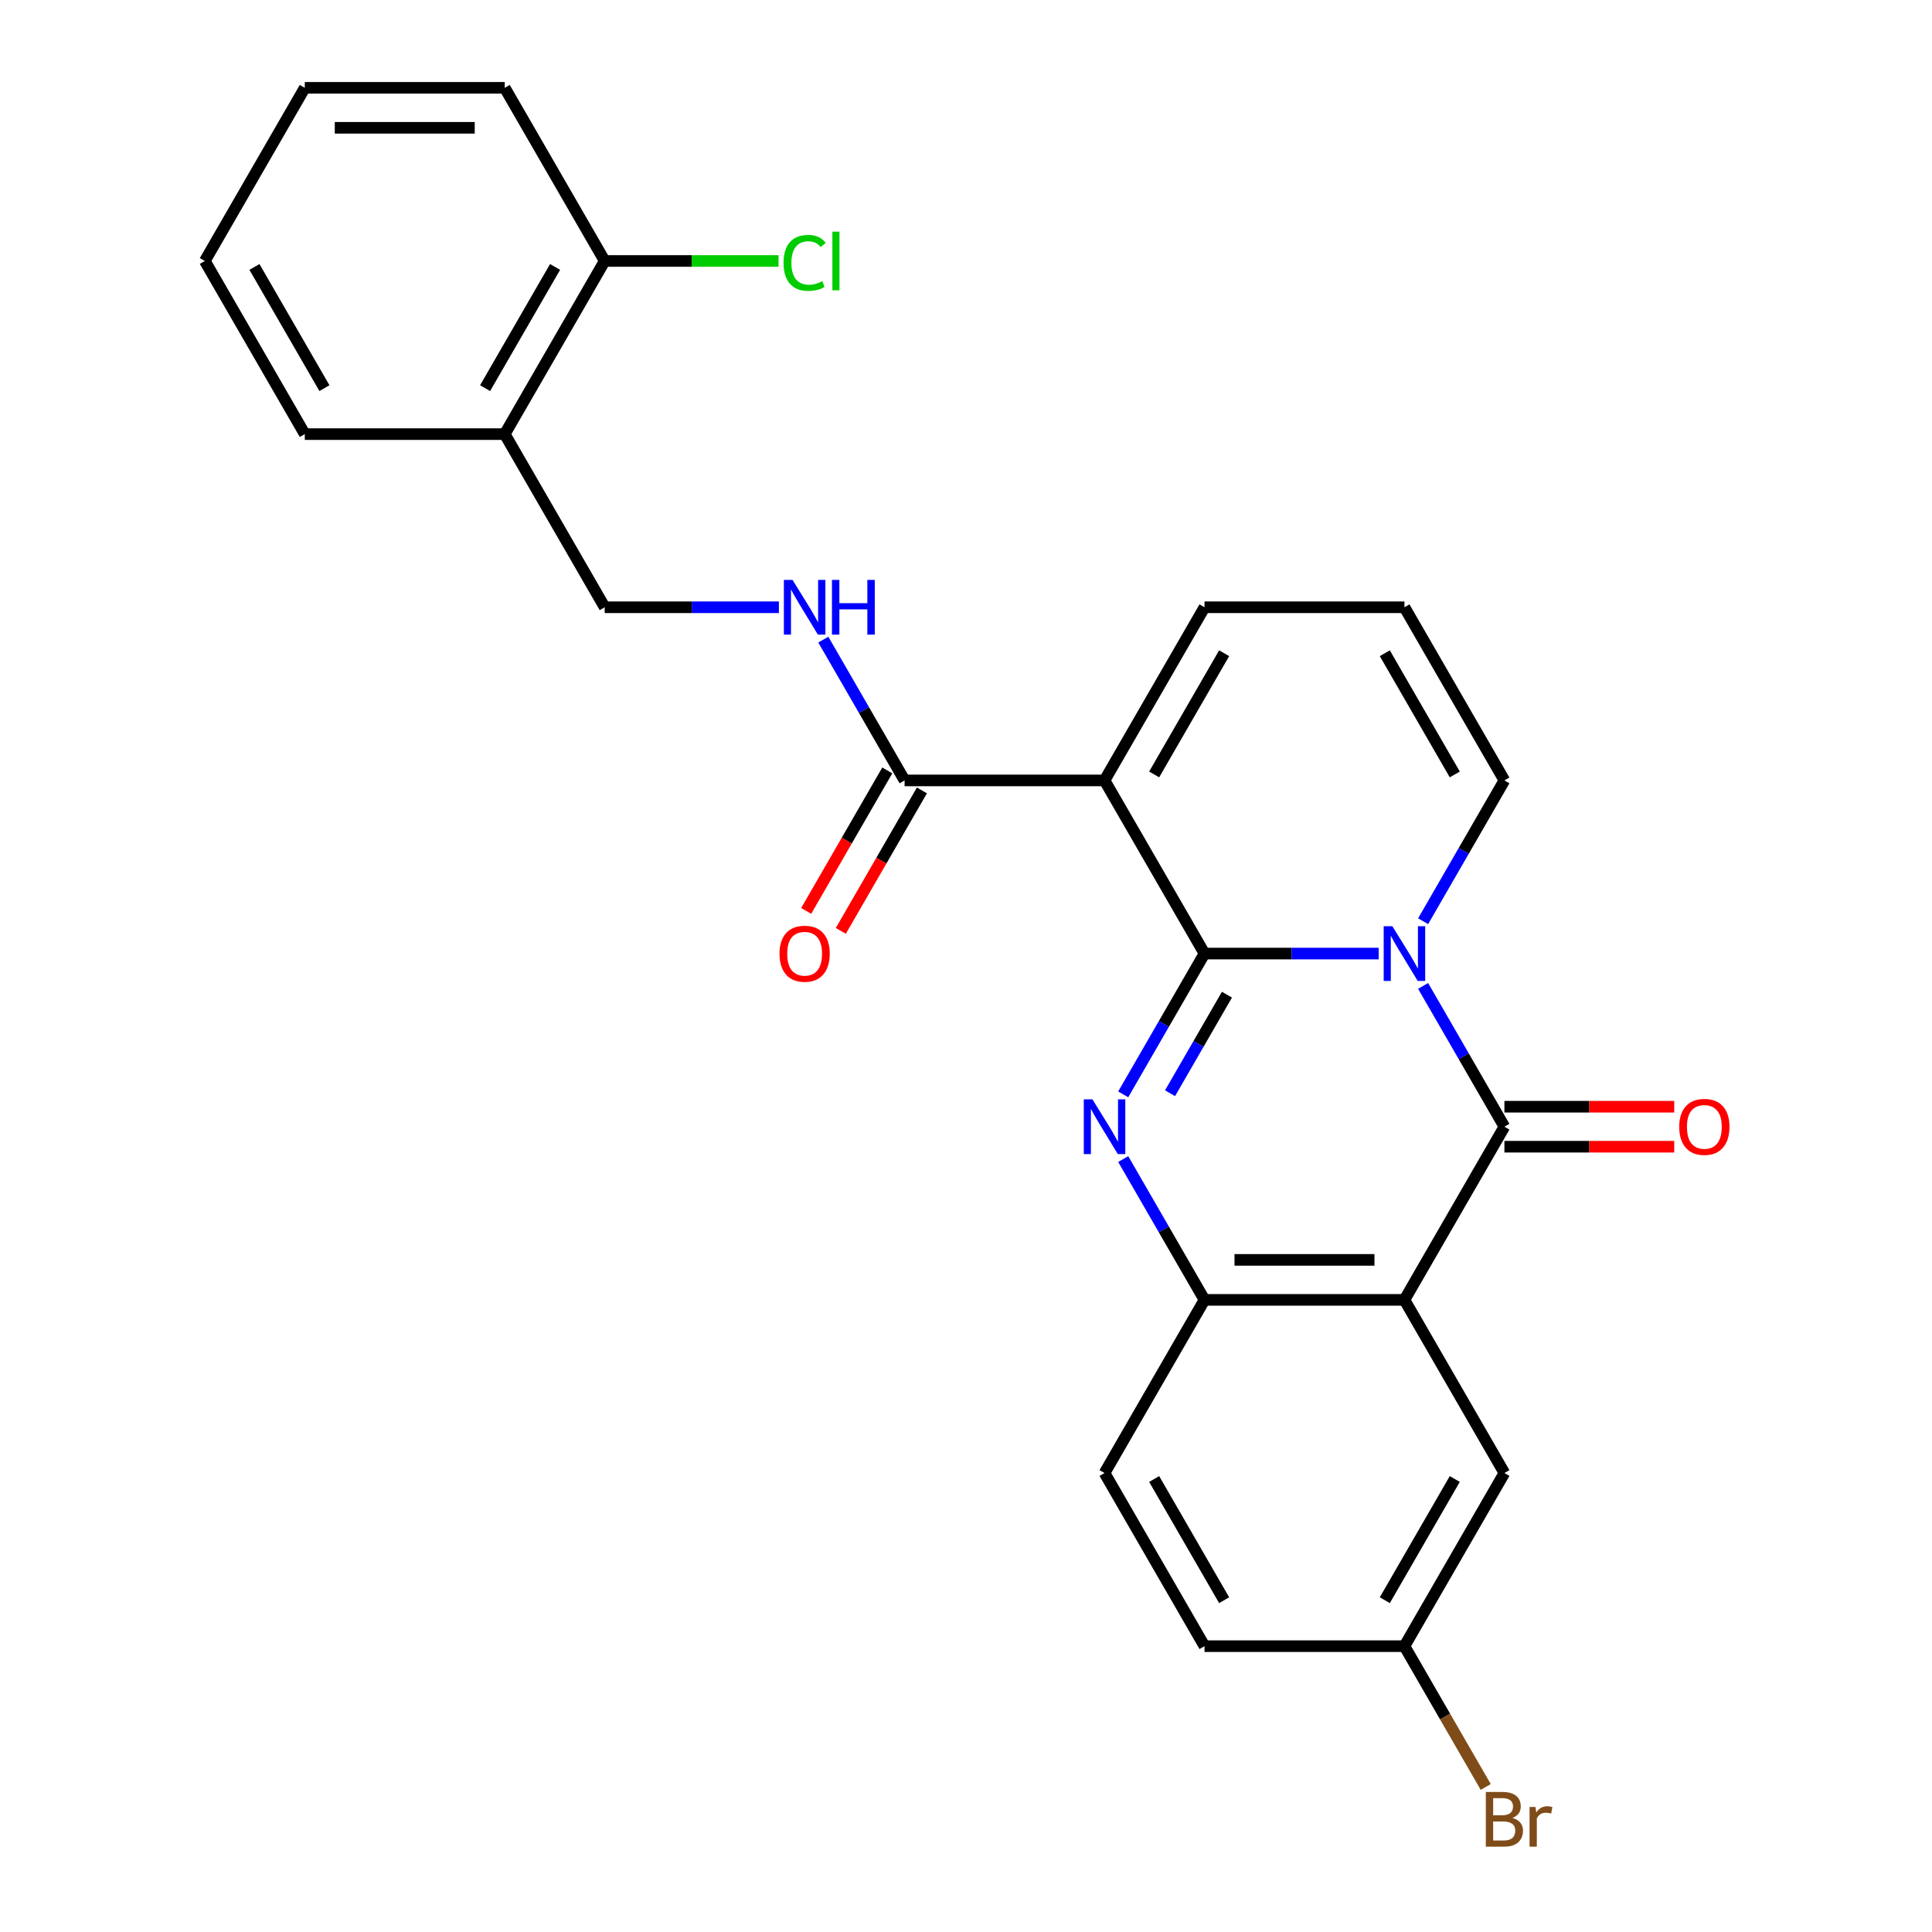 <?xml version='1.0' encoding='iso-8859-1'?>
<svg version='1.1' baseProfile='full'
              xmlns='http://www.w3.org/2000/svg'
                      xmlns:rdkit='http://www.rdkit.org/xml'
                      xmlns:xlink='http://www.w3.org/1999/xlink'
                  xml:space='preserve'
width='1000px' height='1000px' viewBox='0 0 1000 1000'>
<!-- END OF HEADER -->
<rect style='opacity:1.0;fill:#FFFFFF;stroke:none' width='1000' height='1000' x='0' y='0'> </rect>
<path class='bond-0' d='M 623.45,493.565 L 668.53,493.565' style='fill:none;fill-rule:evenodd;stroke:#000000;stroke-width:6px;stroke-linecap:butt;stroke-linejoin:miter;stroke-opacity:1' />
<path class='bond-0' d='M 668.53,493.565 L 713.61,493.565' style='fill:none;fill-rule:evenodd;stroke:#0000FF;stroke-width:6px;stroke-linecap:butt;stroke-linejoin:miter;stroke-opacity:1' />
<path class='bond-1' d='M 623.45,493.565 L 602.413,530.002' style='fill:none;fill-rule:evenodd;stroke:#000000;stroke-width:6px;stroke-linecap:butt;stroke-linejoin:miter;stroke-opacity:1' />
<path class='bond-1' d='M 602.413,530.002 L 581.376,566.44' style='fill:none;fill-rule:evenodd;stroke:#0000FF;stroke-width:6px;stroke-linecap:butt;stroke-linejoin:miter;stroke-opacity:1' />
<path class='bond-1' d='M 635.064,514.845 L 620.338,540.351' style='fill:none;fill-rule:evenodd;stroke:#000000;stroke-width:6px;stroke-linecap:butt;stroke-linejoin:miter;stroke-opacity:1' />
<path class='bond-1' d='M 620.338,540.351 L 605.612,565.857' style='fill:none;fill-rule:evenodd;stroke:#0000FF;stroke-width:6px;stroke-linecap:butt;stroke-linejoin:miter;stroke-opacity:1' />
<path class='bond-3' d='M 623.45,493.565 L 571.707,403.943' style='fill:none;fill-rule:evenodd;stroke:#000000;stroke-width:6px;stroke-linecap:butt;stroke-linejoin:miter;stroke-opacity:1' />
<path class='bond-2' d='M 736.606,510.312 L 757.643,546.75' style='fill:none;fill-rule:evenodd;stroke:#0000FF;stroke-width:6px;stroke-linecap:butt;stroke-linejoin:miter;stroke-opacity:1' />
<path class='bond-2' d='M 757.643,546.75 L 778.68,583.187' style='fill:none;fill-rule:evenodd;stroke:#000000;stroke-width:6px;stroke-linecap:butt;stroke-linejoin:miter;stroke-opacity:1' />
<path class='bond-7' d='M 736.606,476.818 L 757.643,440.38' style='fill:none;fill-rule:evenodd;stroke:#0000FF;stroke-width:6px;stroke-linecap:butt;stroke-linejoin:miter;stroke-opacity:1' />
<path class='bond-7' d='M 757.643,440.38 L 778.68,403.943' style='fill:none;fill-rule:evenodd;stroke:#000000;stroke-width:6px;stroke-linecap:butt;stroke-linejoin:miter;stroke-opacity:1' />
<path class='bond-5' d='M 581.376,599.934 L 602.413,636.372' style='fill:none;fill-rule:evenodd;stroke:#0000FF;stroke-width:6px;stroke-linecap:butt;stroke-linejoin:miter;stroke-opacity:1' />
<path class='bond-5' d='M 602.413,636.372 L 623.45,672.809' style='fill:none;fill-rule:evenodd;stroke:#000000;stroke-width:6px;stroke-linecap:butt;stroke-linejoin:miter;stroke-opacity:1' />
<path class='bond-11' d='M 778.68,593.536 L 822.63,593.536' style='fill:none;fill-rule:evenodd;stroke:#000000;stroke-width:6px;stroke-linecap:butt;stroke-linejoin:miter;stroke-opacity:1' />
<path class='bond-11' d='M 822.63,593.536 L 866.58,593.536' style='fill:none;fill-rule:evenodd;stroke:#FF0000;stroke-width:6px;stroke-linecap:butt;stroke-linejoin:miter;stroke-opacity:1' />
<path class='bond-11' d='M 778.68,572.838 L 822.63,572.838' style='fill:none;fill-rule:evenodd;stroke:#000000;stroke-width:6px;stroke-linecap:butt;stroke-linejoin:miter;stroke-opacity:1' />
<path class='bond-11' d='M 822.63,572.838 L 866.58,572.838' style='fill:none;fill-rule:evenodd;stroke:#FF0000;stroke-width:6px;stroke-linecap:butt;stroke-linejoin:miter;stroke-opacity:1' />
<path class='bond-27' d='M 778.68,583.187 L 726.937,672.809' style='fill:none;fill-rule:evenodd;stroke:#000000;stroke-width:6px;stroke-linecap:butt;stroke-linejoin:miter;stroke-opacity:1' />
<path class='bond-6' d='M 571.707,403.943 L 468.22,403.943' style='fill:none;fill-rule:evenodd;stroke:#000000;stroke-width:6px;stroke-linecap:butt;stroke-linejoin:miter;stroke-opacity:1' />
<path class='bond-9' d='M 571.707,403.943 L 623.45,314.321' style='fill:none;fill-rule:evenodd;stroke:#000000;stroke-width:6px;stroke-linecap:butt;stroke-linejoin:miter;stroke-opacity:1' />
<path class='bond-9' d='M 597.393,400.848 L 633.613,338.113' style='fill:none;fill-rule:evenodd;stroke:#000000;stroke-width:6px;stroke-linecap:butt;stroke-linejoin:miter;stroke-opacity:1' />
<path class='bond-4' d='M 726.937,672.809 L 623.45,672.809' style='fill:none;fill-rule:evenodd;stroke:#000000;stroke-width:6px;stroke-linecap:butt;stroke-linejoin:miter;stroke-opacity:1' />
<path class='bond-4' d='M 711.414,652.112 L 638.973,652.112' style='fill:none;fill-rule:evenodd;stroke:#000000;stroke-width:6px;stroke-linecap:butt;stroke-linejoin:miter;stroke-opacity:1' />
<path class='bond-10' d='M 726.937,672.809 L 778.68,762.431' style='fill:none;fill-rule:evenodd;stroke:#000000;stroke-width:6px;stroke-linecap:butt;stroke-linejoin:miter;stroke-opacity:1' />
<path class='bond-16' d='M 623.45,672.809 L 571.707,762.431' style='fill:none;fill-rule:evenodd;stroke:#000000;stroke-width:6px;stroke-linecap:butt;stroke-linejoin:miter;stroke-opacity:1' />
<path class='bond-8' d='M 468.22,403.943 L 447.183,367.505' style='fill:none;fill-rule:evenodd;stroke:#000000;stroke-width:6px;stroke-linecap:butt;stroke-linejoin:miter;stroke-opacity:1' />
<path class='bond-8' d='M 447.183,367.505 L 426.146,331.068' style='fill:none;fill-rule:evenodd;stroke:#0000FF;stroke-width:6px;stroke-linecap:butt;stroke-linejoin:miter;stroke-opacity:1' />
<path class='bond-15' d='M 459.258,398.769 L 438.267,435.126' style='fill:none;fill-rule:evenodd;stroke:#000000;stroke-width:6px;stroke-linecap:butt;stroke-linejoin:miter;stroke-opacity:1' />
<path class='bond-15' d='M 438.267,435.126 L 417.276,471.483' style='fill:none;fill-rule:evenodd;stroke:#FF0000;stroke-width:6px;stroke-linecap:butt;stroke-linejoin:miter;stroke-opacity:1' />
<path class='bond-15' d='M 477.183,409.117 L 456.192,445.475' style='fill:none;fill-rule:evenodd;stroke:#000000;stroke-width:6px;stroke-linecap:butt;stroke-linejoin:miter;stroke-opacity:1' />
<path class='bond-15' d='M 456.192,445.475 L 435.201,481.832' style='fill:none;fill-rule:evenodd;stroke:#FF0000;stroke-width:6px;stroke-linecap:butt;stroke-linejoin:miter;stroke-opacity:1' />
<path class='bond-26' d='M 778.68,403.943 L 726.937,314.321' style='fill:none;fill-rule:evenodd;stroke:#000000;stroke-width:6px;stroke-linecap:butt;stroke-linejoin:miter;stroke-opacity:1' />
<path class='bond-26' d='M 752.994,400.848 L 716.774,338.113' style='fill:none;fill-rule:evenodd;stroke:#000000;stroke-width:6px;stroke-linecap:butt;stroke-linejoin:miter;stroke-opacity:1' />
<path class='bond-14' d='M 403.15,314.321 L 358.07,314.321' style='fill:none;fill-rule:evenodd;stroke:#0000FF;stroke-width:6px;stroke-linecap:butt;stroke-linejoin:miter;stroke-opacity:1' />
<path class='bond-14' d='M 358.07,314.321 L 312.99,314.321' style='fill:none;fill-rule:evenodd;stroke:#000000;stroke-width:6px;stroke-linecap:butt;stroke-linejoin:miter;stroke-opacity:1' />
<path class='bond-13' d='M 623.45,314.321 L 726.937,314.321' style='fill:none;fill-rule:evenodd;stroke:#000000;stroke-width:6px;stroke-linecap:butt;stroke-linejoin:miter;stroke-opacity:1' />
<path class='bond-28' d='M 778.68,762.431 L 726.937,852.053' style='fill:none;fill-rule:evenodd;stroke:#000000;stroke-width:6px;stroke-linecap:butt;stroke-linejoin:miter;stroke-opacity:1' />
<path class='bond-28' d='M 752.994,765.526 L 716.774,828.261' style='fill:none;fill-rule:evenodd;stroke:#000000;stroke-width:6px;stroke-linecap:butt;stroke-linejoin:miter;stroke-opacity:1' />
<path class='bond-12' d='M 261.247,224.699 L 312.99,314.321' style='fill:none;fill-rule:evenodd;stroke:#000000;stroke-width:6px;stroke-linecap:butt;stroke-linejoin:miter;stroke-opacity:1' />
<path class='bond-17' d='M 261.247,224.699 L 312.99,135.077' style='fill:none;fill-rule:evenodd;stroke:#000000;stroke-width:6px;stroke-linecap:butt;stroke-linejoin:miter;stroke-opacity:1' />
<path class='bond-17' d='M 251.084,200.907 L 287.305,138.171' style='fill:none;fill-rule:evenodd;stroke:#000000;stroke-width:6px;stroke-linecap:butt;stroke-linejoin:miter;stroke-opacity:1' />
<path class='bond-22' d='M 261.247,224.699 L 157.76,224.699' style='fill:none;fill-rule:evenodd;stroke:#000000;stroke-width:6px;stroke-linecap:butt;stroke-linejoin:miter;stroke-opacity:1' />
<path class='bond-20' d='M 571.707,762.431 L 623.45,852.053' style='fill:none;fill-rule:evenodd;stroke:#000000;stroke-width:6px;stroke-linecap:butt;stroke-linejoin:miter;stroke-opacity:1' />
<path class='bond-20' d='M 597.393,765.526 L 633.613,828.261' style='fill:none;fill-rule:evenodd;stroke:#000000;stroke-width:6px;stroke-linecap:butt;stroke-linejoin:miter;stroke-opacity:1' />
<path class='bond-19' d='M 312.99,135.077 L 357.98,135.077' style='fill:none;fill-rule:evenodd;stroke:#000000;stroke-width:6px;stroke-linecap:butt;stroke-linejoin:miter;stroke-opacity:1' />
<path class='bond-19' d='M 357.98,135.077 L 402.97,135.077' style='fill:none;fill-rule:evenodd;stroke:#00CC00;stroke-width:6px;stroke-linecap:butt;stroke-linejoin:miter;stroke-opacity:1' />
<path class='bond-23' d='M 312.99,135.077 L 261.247,45.455' style='fill:none;fill-rule:evenodd;stroke:#000000;stroke-width:6px;stroke-linecap:butt;stroke-linejoin:miter;stroke-opacity:1' />
<path class='bond-18' d='M 726.937,852.053 L 623.45,852.053' style='fill:none;fill-rule:evenodd;stroke:#000000;stroke-width:6px;stroke-linecap:butt;stroke-linejoin:miter;stroke-opacity:1' />
<path class='bond-21' d='M 726.937,852.053 L 747.974,888.491' style='fill:none;fill-rule:evenodd;stroke:#000000;stroke-width:6px;stroke-linecap:butt;stroke-linejoin:miter;stroke-opacity:1' />
<path class='bond-21' d='M 747.974,888.491 L 769.011,924.928' style='fill:none;fill-rule:evenodd;stroke:#7F4C19;stroke-width:6px;stroke-linecap:butt;stroke-linejoin:miter;stroke-opacity:1' />
<path class='bond-24' d='M 157.76,224.699 L 106.017,135.077' style='fill:none;fill-rule:evenodd;stroke:#000000;stroke-width:6px;stroke-linecap:butt;stroke-linejoin:miter;stroke-opacity:1' />
<path class='bond-24' d='M 167.923,200.907 L 131.703,138.171' style='fill:none;fill-rule:evenodd;stroke:#000000;stroke-width:6px;stroke-linecap:butt;stroke-linejoin:miter;stroke-opacity:1' />
<path class='bond-29' d='M 261.247,45.455 L 157.76,45.455' style='fill:none;fill-rule:evenodd;stroke:#000000;stroke-width:6px;stroke-linecap:butt;stroke-linejoin:miter;stroke-opacity:1' />
<path class='bond-29' d='M 245.724,66.152 L 173.283,66.152' style='fill:none;fill-rule:evenodd;stroke:#000000;stroke-width:6px;stroke-linecap:butt;stroke-linejoin:miter;stroke-opacity:1' />
<path class='bond-25' d='M 106.017,135.077 L 157.76,45.455' style='fill:none;fill-rule:evenodd;stroke:#000000;stroke-width:6px;stroke-linecap:butt;stroke-linejoin:miter;stroke-opacity:1' />
<path  class='atom-1' d='M 720.677 479.405
L 729.957 494.405
Q 730.877 495.885, 732.357 498.565
Q 733.837 501.245, 733.917 501.405
L 733.917 479.405
L 737.677 479.405
L 737.677 507.725
L 733.797 507.725
L 723.837 491.325
Q 722.677 489.405, 721.437 487.205
Q 720.237 485.005, 719.877 484.325
L 719.877 507.725
L 716.197 507.725
L 716.197 479.405
L 720.677 479.405
' fill='#0000FF'/>
<path  class='atom-2' d='M 565.447 569.027
L 574.727 584.027
Q 575.647 585.507, 577.127 588.187
Q 578.607 590.867, 578.687 591.027
L 578.687 569.027
L 582.447 569.027
L 582.447 597.347
L 578.567 597.347
L 568.607 580.947
Q 567.447 579.027, 566.207 576.827
Q 565.007 574.627, 564.647 573.947
L 564.647 597.347
L 560.967 597.347
L 560.967 569.027
L 565.447 569.027
' fill='#0000FF'/>
<path  class='atom-9' d='M 410.217 300.161
L 419.497 315.161
Q 420.417 316.641, 421.897 319.321
Q 423.377 322.001, 423.457 322.161
L 423.457 300.161
L 427.217 300.161
L 427.217 328.481
L 423.337 328.481
L 413.377 312.081
Q 412.217 310.161, 410.977 307.961
Q 409.777 305.761, 409.417 305.081
L 409.417 328.481
L 405.737 328.481
L 405.737 300.161
L 410.217 300.161
' fill='#0000FF'/>
<path  class='atom-9' d='M 430.617 300.161
L 434.457 300.161
L 434.457 312.201
L 448.937 312.201
L 448.937 300.161
L 452.777 300.161
L 452.777 328.481
L 448.937 328.481
L 448.937 315.401
L 434.457 315.401
L 434.457 328.481
L 430.617 328.481
L 430.617 300.161
' fill='#0000FF'/>
<path  class='atom-12' d='M 869.167 583.267
Q 869.167 576.467, 872.527 572.667
Q 875.887 568.867, 882.167 568.867
Q 888.447 568.867, 891.807 572.667
Q 895.167 576.467, 895.167 583.267
Q 895.167 590.147, 891.767 594.067
Q 888.367 597.947, 882.167 597.947
Q 875.927 597.947, 872.527 594.067
Q 869.167 590.187, 869.167 583.267
M 882.167 594.747
Q 886.487 594.747, 888.807 591.867
Q 891.167 588.947, 891.167 583.267
Q 891.167 577.707, 888.807 574.907
Q 886.487 572.067, 882.167 572.067
Q 877.847 572.067, 875.487 574.867
Q 873.167 577.667, 873.167 583.267
Q 873.167 588.987, 875.487 591.867
Q 877.847 594.747, 882.167 594.747
' fill='#FF0000'/>
<path  class='atom-16' d='M 403.477 493.645
Q 403.477 486.845, 406.837 483.045
Q 410.197 479.245, 416.477 479.245
Q 422.757 479.245, 426.117 483.045
Q 429.477 486.845, 429.477 493.645
Q 429.477 500.525, 426.077 504.445
Q 422.677 508.325, 416.477 508.325
Q 410.237 508.325, 406.837 504.445
Q 403.477 500.565, 403.477 493.645
M 416.477 505.125
Q 420.797 505.125, 423.117 502.245
Q 425.477 499.325, 425.477 493.645
Q 425.477 488.085, 423.117 485.285
Q 420.797 482.445, 416.477 482.445
Q 412.157 482.445, 409.797 485.245
Q 407.477 488.045, 407.477 493.645
Q 407.477 499.365, 409.797 502.245
Q 412.157 505.125, 416.477 505.125
' fill='#FF0000'/>
<path  class='atom-20' d='M 405.557 136.057
Q 405.557 129.017, 408.837 125.337
Q 412.157 121.617, 418.437 121.617
Q 424.277 121.617, 427.397 125.737
L 424.757 127.897
Q 422.477 124.897, 418.437 124.897
Q 414.157 124.897, 411.877 127.777
Q 409.637 130.617, 409.637 136.057
Q 409.637 141.657, 411.957 144.537
Q 414.317 147.417, 418.877 147.417
Q 421.997 147.417, 425.637 145.537
L 426.757 148.537
Q 425.277 149.497, 423.037 150.057
Q 420.797 150.617, 418.317 150.617
Q 412.157 150.617, 408.837 146.857
Q 405.557 143.097, 405.557 136.057
' fill='#00CC00'/>
<path  class='atom-20' d='M 430.837 119.897
L 434.517 119.897
L 434.517 150.257
L 430.837 150.257
L 430.837 119.897
' fill='#00CC00'/>
<path  class='atom-22' d='M 782.82 940.955
Q 785.54 941.715, 786.9 943.395
Q 788.3 945.035, 788.3 947.475
Q 788.3 951.395, 785.78 953.635
Q 783.3 955.835, 778.58 955.835
L 769.06 955.835
L 769.06 927.515
L 777.42 927.515
Q 782.26 927.515, 784.7 929.475
Q 787.14 931.435, 787.14 935.035
Q 787.14 939.315, 782.82 940.955
M 772.86 930.715
L 772.86 939.595
L 777.42 939.595
Q 780.22 939.595, 781.66 938.475
Q 783.14 937.315, 783.14 935.035
Q 783.14 930.715, 777.42 930.715
L 772.86 930.715
M 778.58 952.635
Q 781.34 952.635, 782.82 951.315
Q 784.3 949.995, 784.3 947.475
Q 784.3 945.155, 782.66 943.995
Q 781.06 942.795, 777.98 942.795
L 772.86 942.795
L 772.86 952.635
L 778.58 952.635
' fill='#7F4C19'/>
<path  class='atom-22' d='M 794.74 935.275
L 795.18 938.115
Q 797.34 934.915, 800.86 934.915
Q 801.98 934.915, 803.5 935.315
L 802.9 938.675
Q 801.18 938.275, 800.22 938.275
Q 798.54 938.275, 797.42 938.955
Q 796.34 939.595, 795.46 941.155
L 795.46 955.835
L 791.7 955.835
L 791.7 935.275
L 794.74 935.275
' fill='#7F4C19'/>
</svg>
